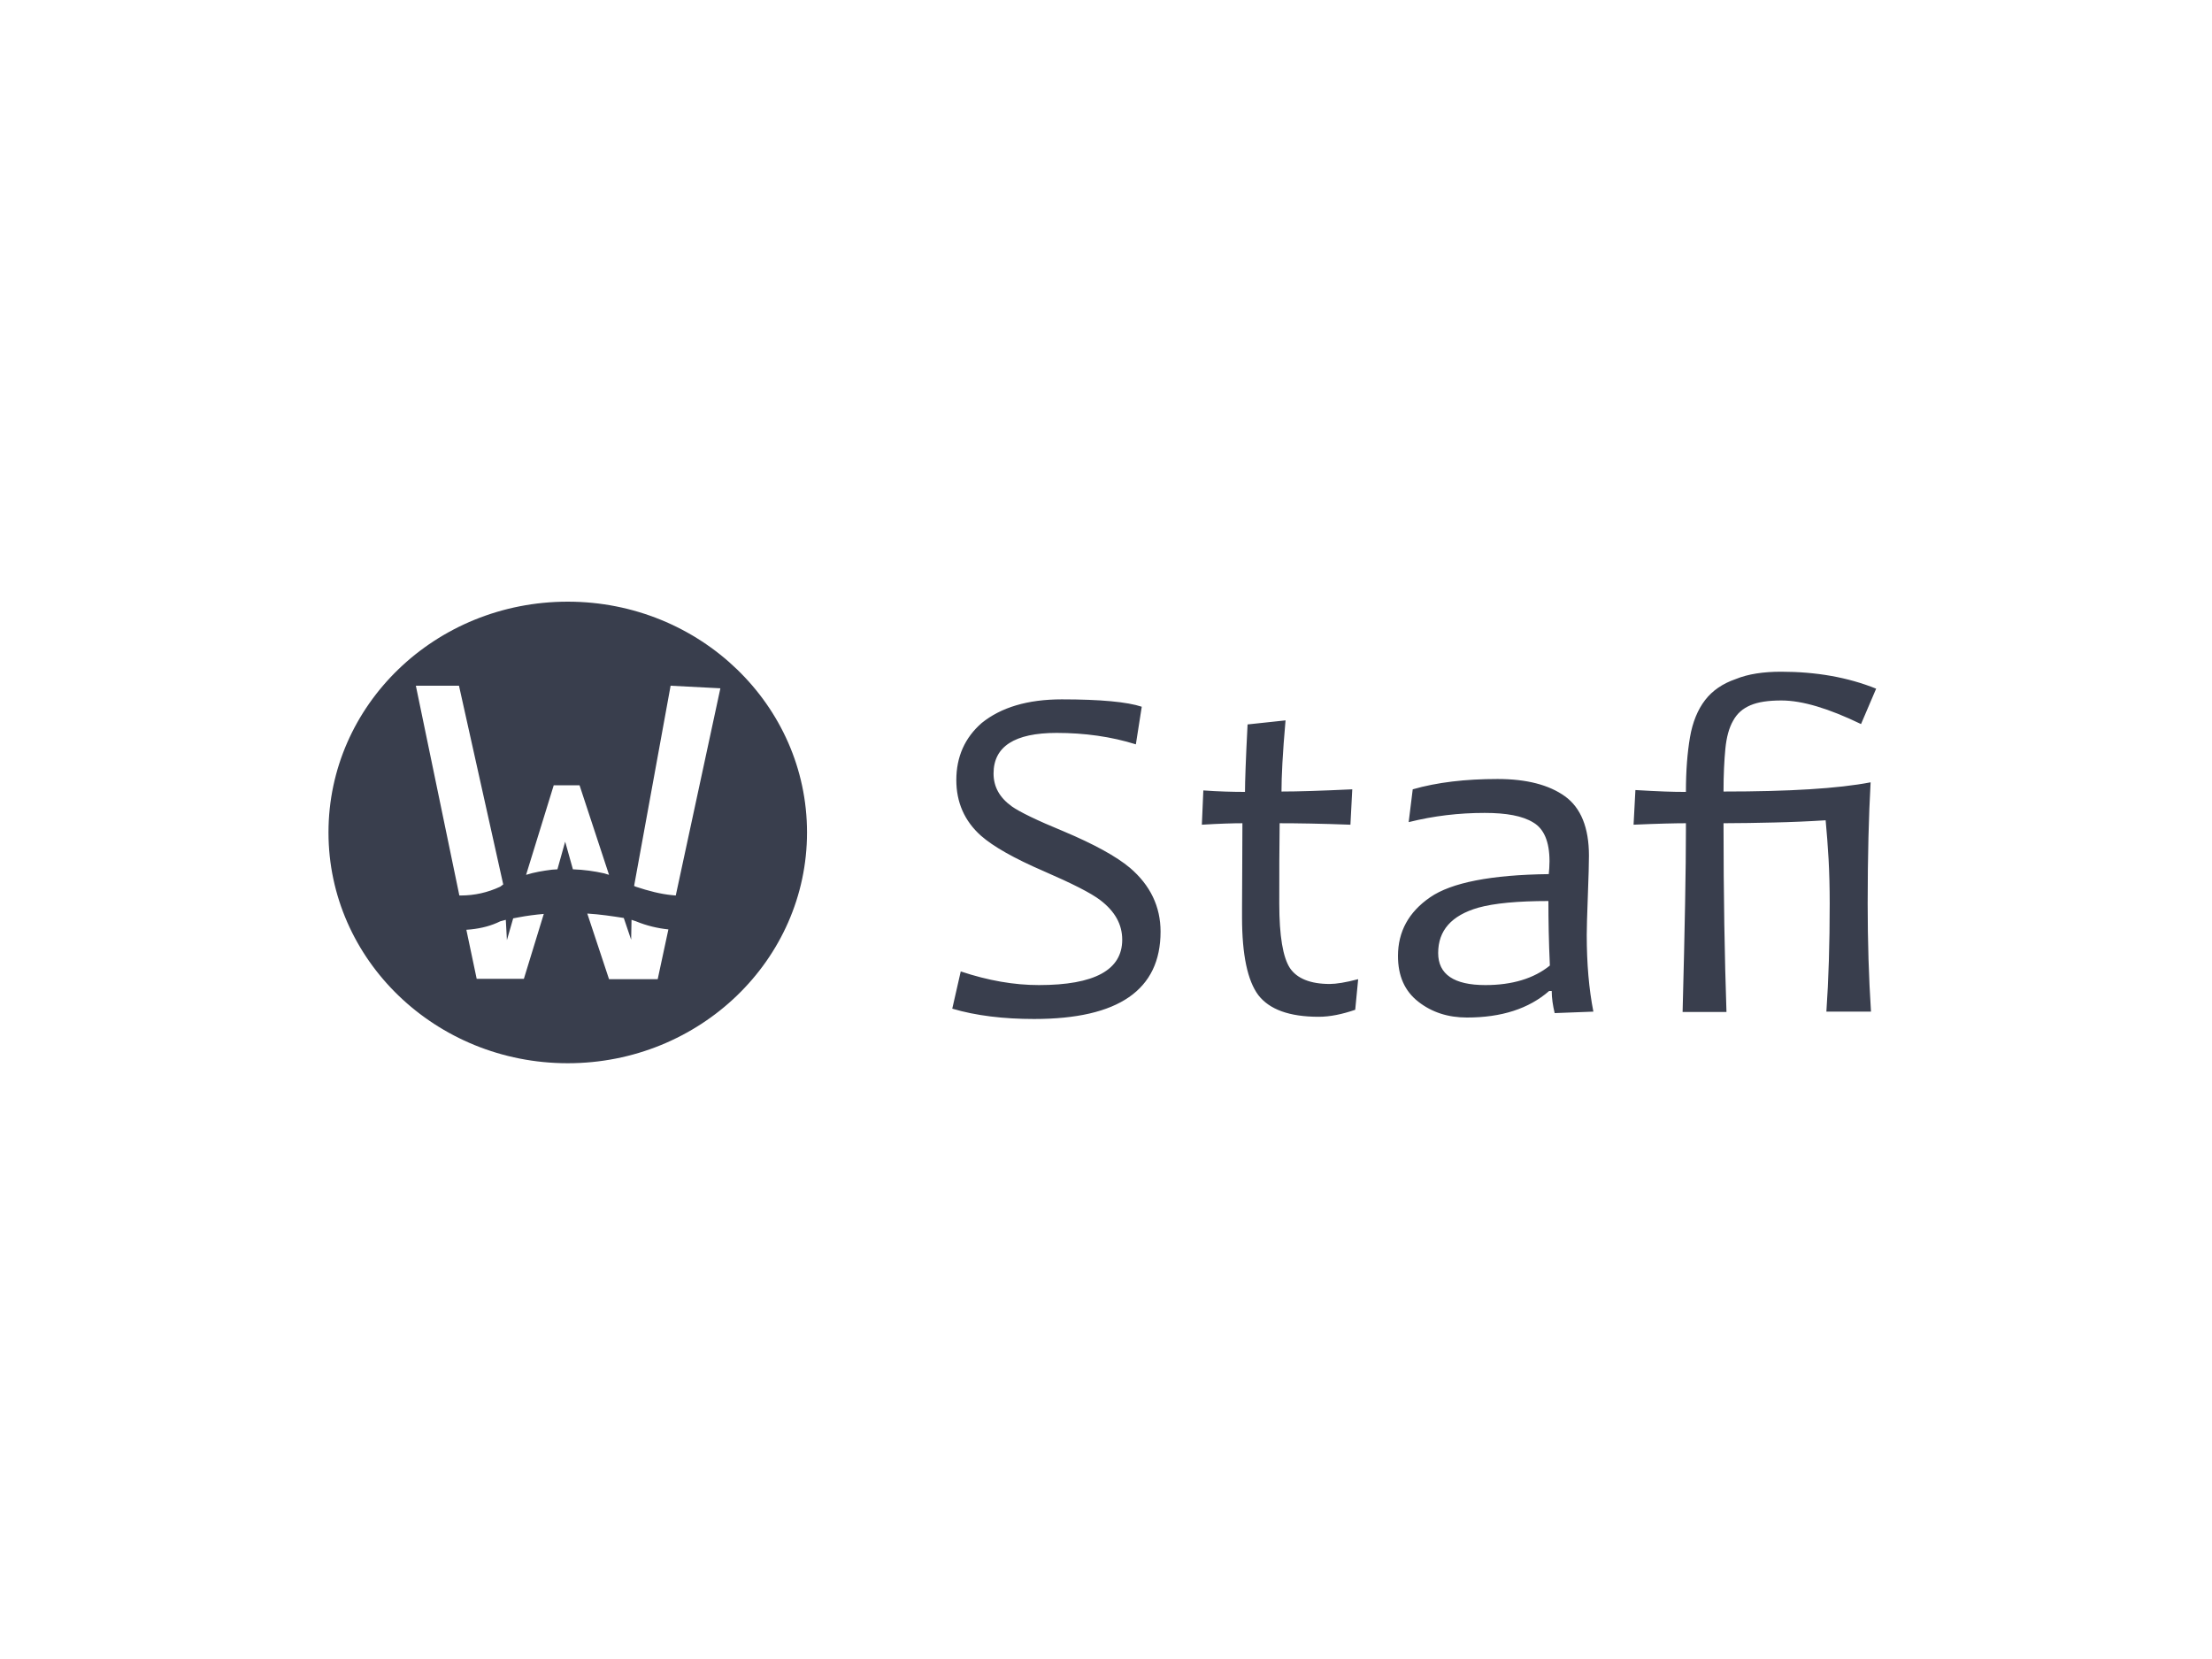 <?xml version="1.0" encoding="UTF-8"?> <svg xmlns="http://www.w3.org/2000/svg" xmlns:xlink="http://www.w3.org/1999/xlink" version="1.0" id="katman_1" x="0px" y="0px" viewBox="0 0 600 450" style="enable-background:new 0 0 600 450;" xml:space="preserve"> <style type="text/css"> .st0{fill:#393E4D;} </style> <g transform="translate(861, 277)"> <g transform="translate(0, 32)"> <path class="st0" d="M-707-145.8c35.8,0,64.9,28,64.9,62.6s-29.1,62.6-64.9,62.6c-35.8,0-64.9-28-64.9-62.6 S-742.9-145.8-707-145.8z M-573-119.3c10.6,0,17.8,0.7,21.7,2l-1.6,10.2c-6.7-2.1-13.9-3.1-21.5-3.1c-11.4,0-17.1,3.7-17.1,11 c0,3.6,1.6,6.5,4.9,8.9c2.1,1.5,6.8,3.8,14.1,6.8c8.3,3.5,14.3,6.8,18,9.9c5.5,4.7,8.3,10.5,8.3,17.3c0,15.8-11.4,23.7-34.3,23.7 c-8.3,0-15.8-0.9-22.2-2.8l2.3-10.1c7.5,2.5,14.5,3.7,21.2,3.7c15.1,0,22.6-4.1,22.6-12.3c0-4.2-2-7.7-5.9-10.7 c-2.6-2-7.8-4.6-15.4-7.9c-8.1-3.5-13.7-6.7-17-9.6c-4.5-4-6.7-9.1-6.7-15.1c0-6.3,2.3-11.5,6.9-15.5 C-589.5-117.1-582.3-119.3-573-119.3z M-454.8-97.7c7.9,0,14,1.6,18.3,4.7c4.3,3.1,6.5,8.5,6.5,16.1c0,2-0.1,5.7-0.3,10.9 c-0.2,5.3-0.3,8.8-0.3,10.6c0,7.8,0.6,14.7,1.8,20.8l-10.5,0.4c-0.5-2.1-0.8-4.1-0.8-6h-0.7c-5.5,4.8-12.9,7.2-22.3,7.2 c-5.1,0-9.5-1.4-13.2-4.3c-3.7-2.9-5.5-7-5.5-12.4c0-6.6,2.9-11.9,8.7-15.9c5.8-4,16.5-6.1,32.2-6.3c0.1-1,0.2-2.2,0.2-3.5 c0-5.3-1.5-8.8-4.4-10.5c-2.9-1.8-7.3-2.6-13.2-2.6c-7,0-13.8,0.8-20.6,2.5l1.1-8.9C-471.2-96.8-463.5-97.7-454.8-97.7z M-512.3-113.6c-0.8,9-1.1,15.4-1.1,19.3c4.4,0,10.7-0.2,19.2-0.6l-0.5,9.6c-8-0.3-14.4-0.4-19.2-0.4c-0.1,6.5-0.1,13.7-0.1,21.8 c0,8.8,1,14.6,2.9,17.5c1.9,2.8,5.5,4.3,10.8,4.3c1.7,0,4.3-0.4,7.7-1.3l-0.8,8.3c-3.5,1.2-6.8,1.9-9.9,1.9c-8,0-13.4-2-16.4-5.9 c-2.9-3.9-4.4-10.9-4.4-21l0-2.7c0-6.1,0.1-13.8,0.1-22.9c-2.5,0-6.1,0.1-11,0.4l0.4-9.3c4.2,0.3,8,0.4,11.3,0.4 c0-2.6,0.2-8.7,0.7-18.3L-512.3-113.6z M-377.9-126.8c9.5,0,18.1,1.5,25.8,4.6l-4.1,9.6c-8.7-4.2-15.9-6.4-21.6-6.4 c-3.5,0-6.3,0.4-8.4,1.3c-2.1,0.9-3.6,2.2-4.7,4.2c-1.1,1.9-1.8,4.5-2.1,7.6c-0.3,3.1-0.5,7-0.5,11.6c17.8,0,31.1-0.8,39.9-2.5 c-0.5,8.9-0.8,19.9-0.8,32.9c0,10.3,0.3,20,0.9,29.3h-12.1c0.6-8.6,0.9-18.4,0.9-29.3c0-4.3-0.1-8.3-0.3-12 c-0.2-3.7-0.5-7.3-0.8-10.6c-4.7,0.3-9.4,0.5-14,0.6c-4.6,0.1-9.2,0.2-13.7,0.2c0,19.5,0.3,36.5,0.8,51.2h-11.9 c0.6-22.7,0.9-39.1,0.9-49.3l0-1.9l0,0c-2.7,0-7.4,0.1-14.2,0.4l0.5-9.4c3.1,0.2,5.7,0.3,8,0.4c2.3,0.1,4.2,0.1,5.7,0.1 c0-5.8,0.4-10.7,1.1-14.8c0.7-4.1,2.1-7.5,4.1-10.1c2-2.6,4.8-4.5,8.3-5.7C-386.8-126.2-382.6-126.8-377.9-126.8z M-441-64.6 c-8.3,0-14.7,0.6-19,1.8c-7.3,2.1-10.9,6.2-10.9,12.3c0,5.8,4.3,8.7,12.8,8.7c7.3,0,13.2-1.8,17.5-5.3 C-440.9-53.6-441-59.4-441-64.6z M-701.7-61.2l5.9,17.8h13.2l2.9-13.5c-2.9-0.3-5.9-1-8.8-2.2l-0.6-0.2l0,0l-0.6-0.2l-0.1,5.4 l-2-5.9C-695-60.5-698.3-61-701.7-61.2z M-713.5-61.1c-2.3,0.2-4.6,0.5-6.7,0.9l-1.6,0.3l-1.7,5.9l-0.3-5.5 c-0.5,0.1-1,0.3-1.5,0.4c-2.4,1.2-5.1,1.9-8,2.2l-1.2,0.1l2.8,13.3h12.8L-713.5-61.1z M-736.5-123h-11.7l11.8,56.9 c0.1,0,0.3,0,0.4,0c3.7,0,7.3-0.8,10.7-2.4l0.4-0.3l0,0l0.4-0.3L-736.5-123z M-679.1-123l-9.9,54.3l0.4,0.2c3.6,1.2,6.8,2,9.8,2.3 l1.1,0.1l12.1-56.2L-679.1-123z M-703.8-96h-7l-7.5,24.3c2.2-0.7,4.6-1.1,7-1.4l1.5-0.1l2.1-7.5l2.1,7.5c3,0.1,5.8,0.5,8.5,1.1 l1.3,0.4L-703.8-96z"></path> </g> </g> </svg> 